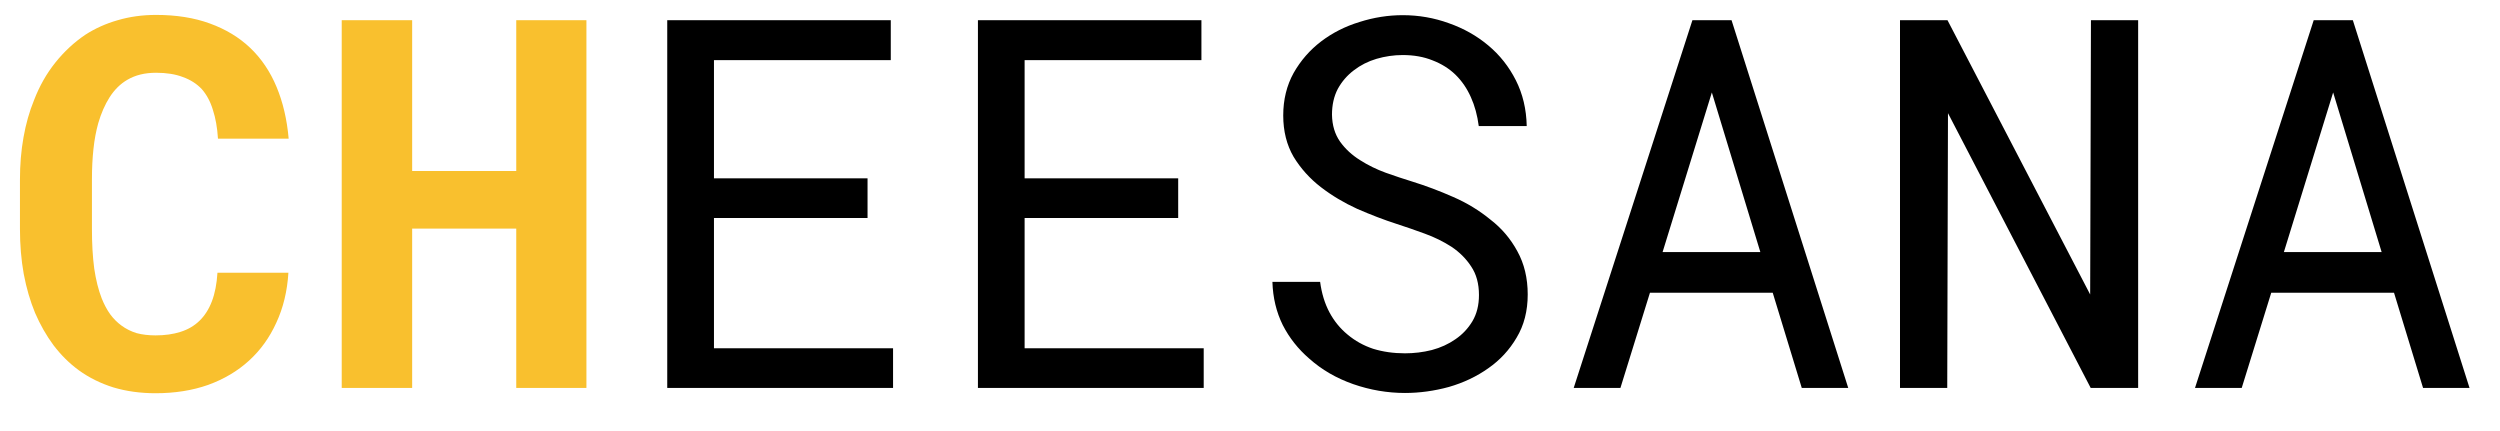 <?xml version="1.0" encoding="UTF-8"?> <svg xmlns="http://www.w3.org/2000/svg" width="58" height="10" viewBox="0 0 58 10" fill="none"><path d="M6.691 6.328C6.664 6.758 6.57 7.145 6.41 7.488C6.254 7.832 6.043 8.125 5.777 8.367C5.512 8.609 5.195 8.797 4.828 8.93C4.461 9.059 4.055 9.123 3.609 9.123C3.258 9.123 2.932 9.078 2.631 8.988C2.334 8.895 2.066 8.762 1.828 8.59C1.609 8.43 1.414 8.236 1.242 8.01C1.074 7.783 0.932 7.533 0.814 7.26C0.701 6.986 0.613 6.686 0.551 6.357C0.492 6.029 0.463 5.682 0.463 5.314V4.166C0.463 3.822 0.49 3.496 0.545 3.188C0.6 2.875 0.682 2.586 0.791 2.32C0.916 1.996 1.08 1.707 1.283 1.453C1.486 1.199 1.717 0.984 1.975 0.809C2.205 0.66 2.457 0.547 2.73 0.469C3.008 0.387 3.305 0.346 3.621 0.346C4.09 0.346 4.506 0.412 4.869 0.545C5.236 0.678 5.549 0.867 5.807 1.113C6.064 1.359 6.268 1.66 6.416 2.016C6.564 2.371 6.658 2.771 6.697 3.217H5.057C5.041 2.963 5.002 2.74 4.939 2.549C4.881 2.357 4.795 2.197 4.682 2.068C4.564 1.943 4.418 1.85 4.242 1.787C4.07 1.721 3.863 1.688 3.621 1.688C3.492 1.688 3.371 1.701 3.258 1.729C3.148 1.756 3.047 1.797 2.953 1.852C2.793 1.945 2.656 2.08 2.543 2.256C2.434 2.428 2.346 2.629 2.279 2.859C2.229 3.039 2.191 3.238 2.168 3.457C2.145 3.672 2.133 3.904 2.133 4.154V5.314C2.133 5.654 2.15 5.959 2.186 6.229C2.225 6.494 2.283 6.727 2.361 6.926C2.416 7.062 2.48 7.184 2.555 7.289C2.633 7.395 2.721 7.482 2.818 7.553C2.924 7.631 3.041 7.689 3.17 7.729C3.303 7.764 3.449 7.781 3.609 7.781C3.824 7.781 4.018 7.754 4.189 7.699C4.361 7.645 4.508 7.559 4.629 7.441C4.75 7.324 4.846 7.174 4.916 6.99C4.986 6.807 5.029 6.586 5.045 6.328H6.691ZM13.605 9H11.977V5.303H9.562V9H7.928V0.469H9.562V3.967H11.977V0.469H13.605V9Z" fill="#F9C02E"></path><path d="M20.127 5.057H16.564V8.08H20.719V9H15.48V0.469H20.666V1.395H16.564V4.137H20.127V5.057ZM27.334 5.057H23.771V8.08H27.926V9H22.688V0.469H27.873V1.395H23.771V4.137H27.334V5.057ZM34.312 6.844C34.312 6.582 34.252 6.361 34.131 6.182C34.014 6.002 33.861 5.85 33.674 5.725C33.486 5.604 33.279 5.502 33.053 5.42C32.83 5.338 32.615 5.264 32.408 5.197C32.107 5.1 31.801 4.982 31.488 4.846C31.18 4.705 30.898 4.537 30.645 4.342C30.387 4.143 30.176 3.908 30.012 3.639C29.852 3.365 29.771 3.045 29.771 2.678C29.771 2.311 29.852 1.982 30.012 1.693C30.176 1.404 30.389 1.16 30.65 0.961C30.912 0.762 31.209 0.611 31.541 0.51C31.873 0.404 32.207 0.352 32.543 0.352C32.914 0.352 33.272 0.414 33.615 0.539C33.959 0.66 34.264 0.832 34.529 1.055C34.795 1.277 35.008 1.547 35.168 1.863C35.328 2.18 35.412 2.533 35.42 2.924H34.307C34.275 2.678 34.215 2.455 34.125 2.256C34.035 2.053 33.916 1.879 33.768 1.734C33.619 1.59 33.441 1.479 33.234 1.4C33.031 1.318 32.801 1.277 32.543 1.277C32.336 1.277 32.133 1.307 31.934 1.365C31.738 1.424 31.564 1.512 31.412 1.629C31.256 1.746 31.131 1.891 31.037 2.062C30.947 2.234 30.902 2.434 30.902 2.66C30.906 2.906 30.969 3.115 31.09 3.287C31.211 3.455 31.365 3.598 31.553 3.715C31.736 3.832 31.936 3.93 32.15 4.008C32.369 4.086 32.574 4.154 32.766 4.213C33.082 4.311 33.398 4.43 33.715 4.57C34.031 4.707 34.32 4.883 34.582 5.098C34.84 5.297 35.047 5.541 35.203 5.83C35.363 6.119 35.443 6.453 35.443 6.832C35.443 7.215 35.357 7.549 35.185 7.834C35.018 8.119 34.799 8.355 34.529 8.543C34.26 8.734 33.955 8.879 33.615 8.977C33.275 9.07 32.935 9.117 32.596 9.117C32.19 9.117 31.789 9.049 31.395 8.912C31.004 8.775 30.664 8.578 30.375 8.32C30.117 8.098 29.912 7.838 29.76 7.541C29.611 7.24 29.531 6.906 29.52 6.539H30.627C30.662 6.805 30.734 7.041 30.844 7.248C30.953 7.451 31.094 7.623 31.266 7.764C31.438 7.908 31.635 8.018 31.857 8.092C32.084 8.162 32.33 8.197 32.596 8.197C32.807 8.197 33.014 8.172 33.217 8.121C33.424 8.066 33.607 7.982 33.768 7.869C33.928 7.76 34.059 7.621 34.16 7.453C34.262 7.281 34.312 7.078 34.312 6.844ZM41.127 6.791H38.279L37.594 9H36.51L39.264 0.469H40.172L42.879 9H41.801L41.127 6.791ZM38.572 5.848H40.84L39.715 2.145L38.572 5.848ZM49.605 9H48.504L45.193 2.625L45.176 9H44.08V0.469H45.182L48.492 6.832L48.51 0.469H49.605V9ZM55.541 6.791H52.693L52.008 9H50.924L53.678 0.469H54.586L57.293 9H56.215L55.541 6.791ZM52.986 5.848H55.254L54.129 2.145L52.986 5.848Z" fill="black"></path></svg> 